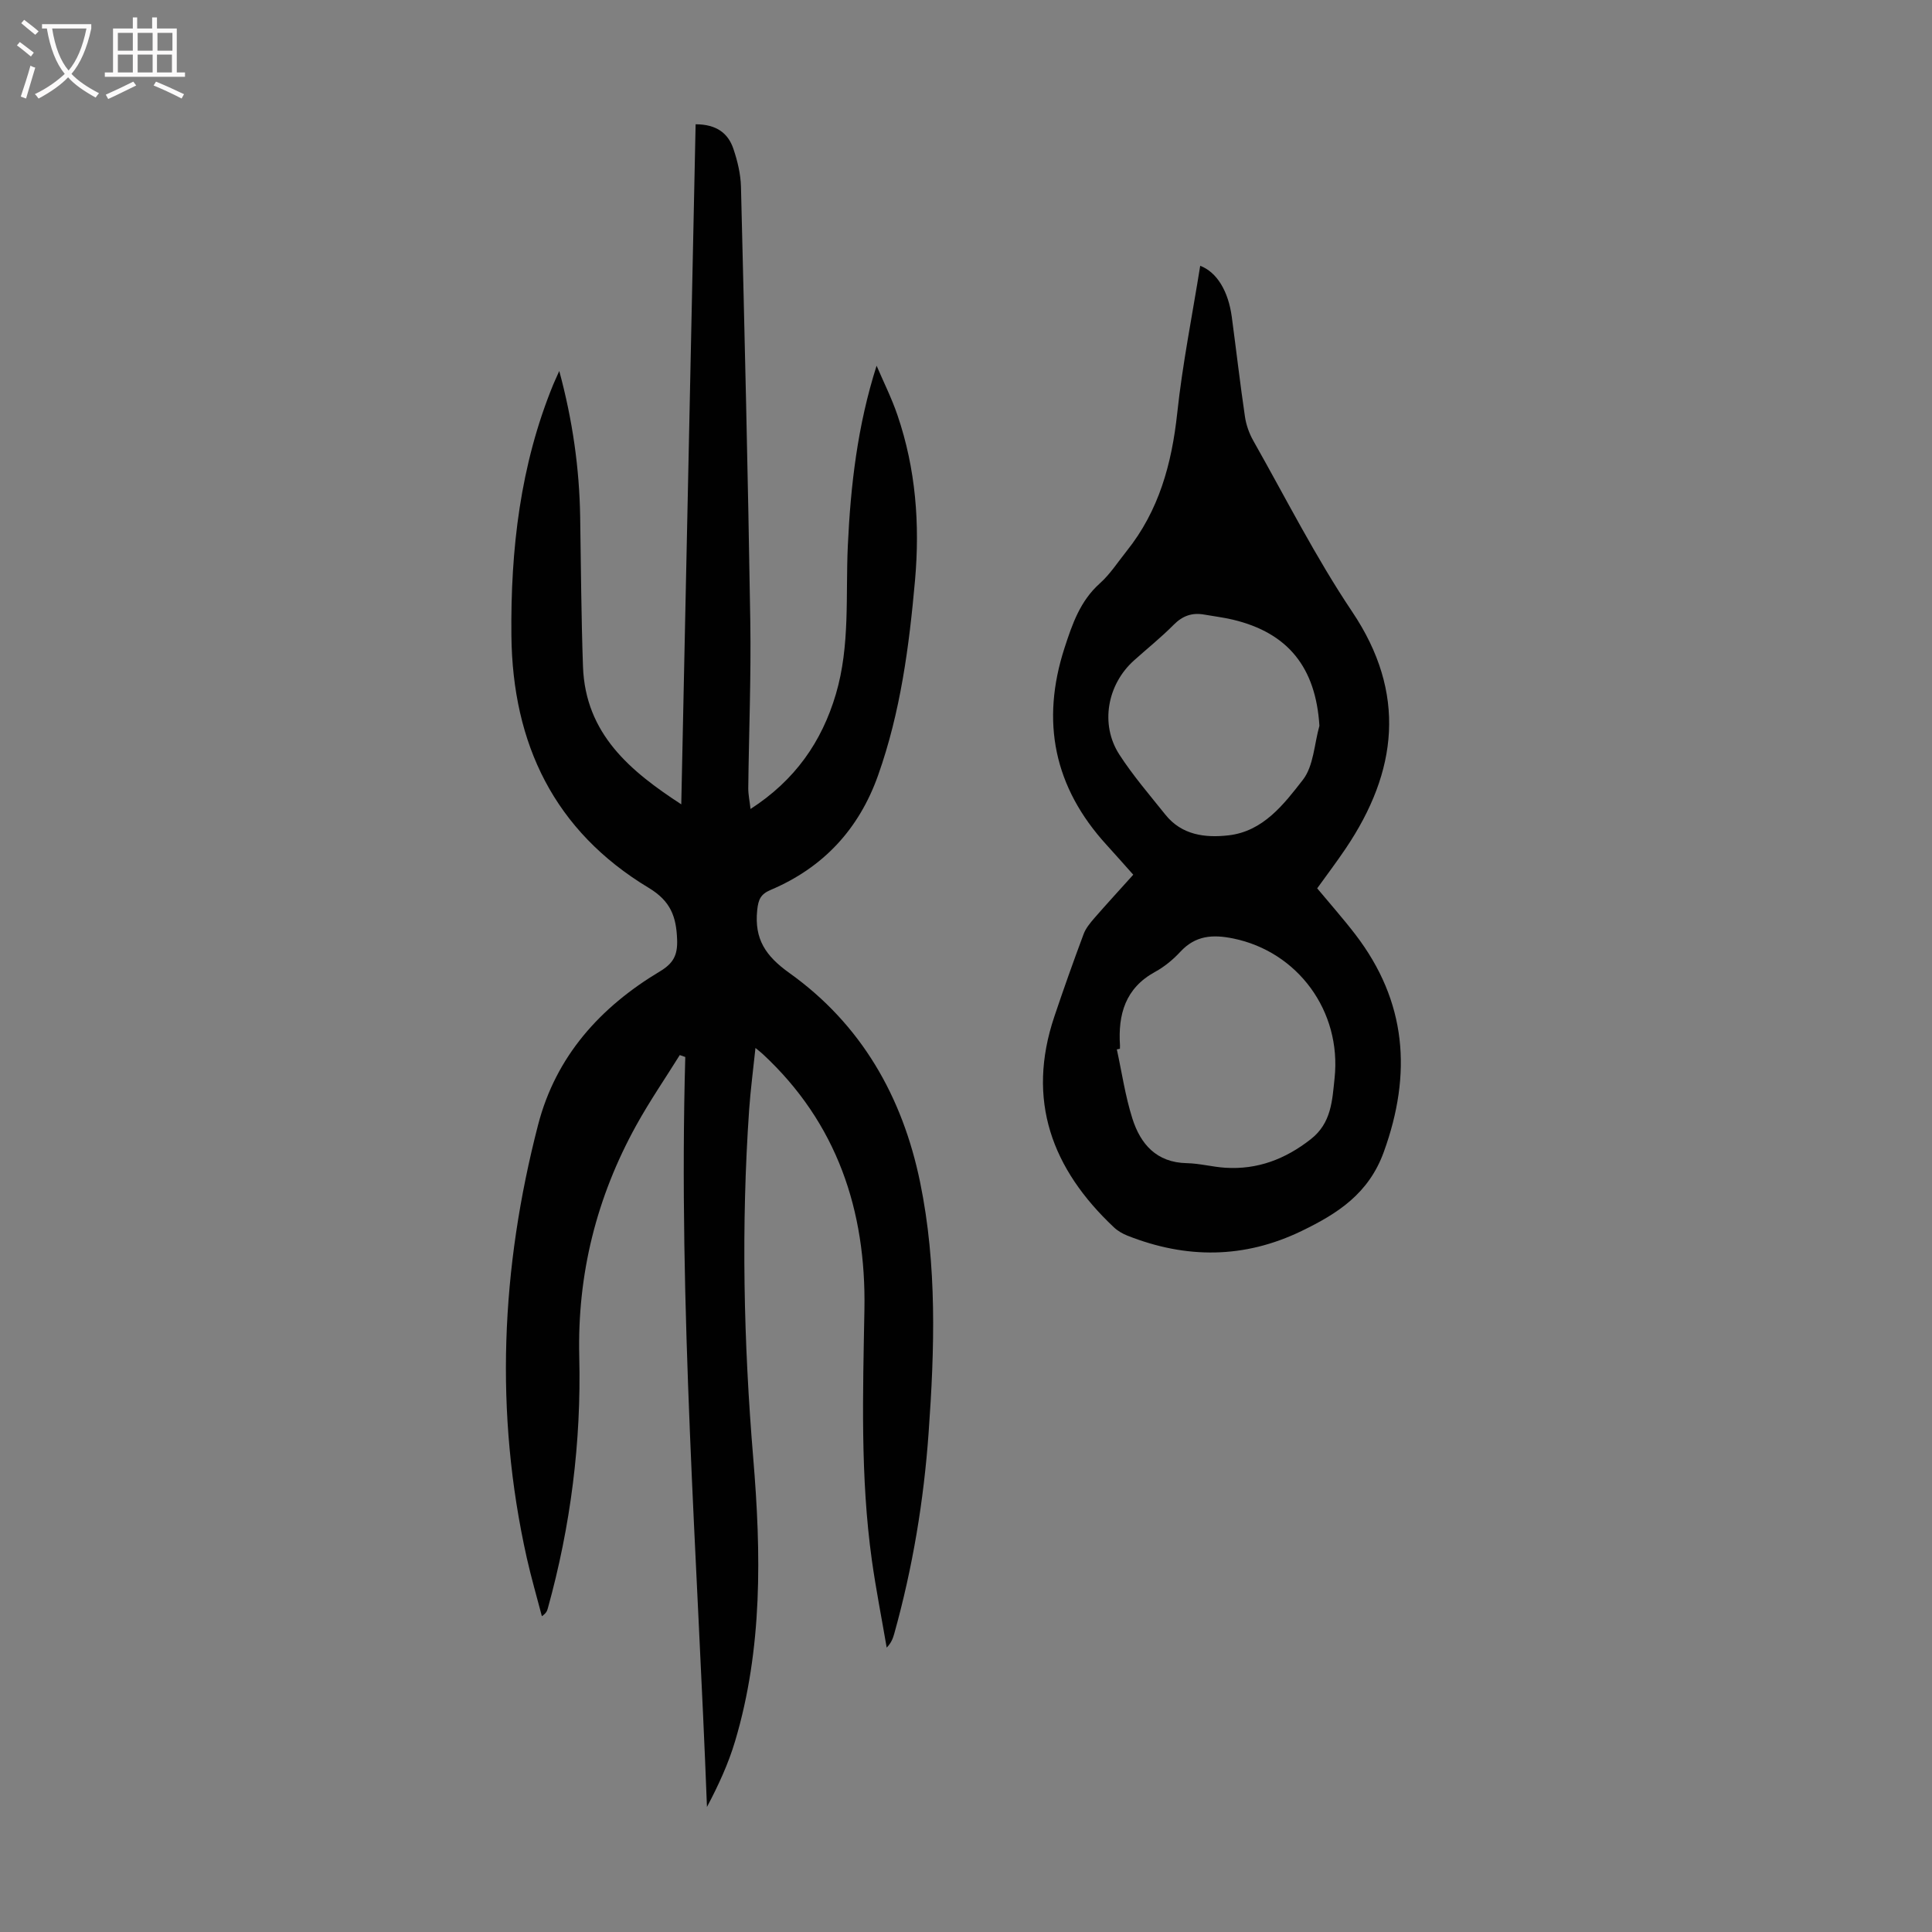 <svg enable-background="new 0 0 400 400" viewBox="0 0 400 400" xmlns="http://www.w3.org/2000/svg"><rect x="0" y="0" width="400" height="400" fill="#808080" stroke="none"/><path d="m115.79 76.81c2.78 10.27 4.17 20.19 4.33 30.3.16 10.29.22 20.59.58 30.87.49 14.02 9.86 21.71 20.35 28.55.99-47.06 1.98-93.86 2.97-140.8 4.37.01 6.74 1.88 7.82 5.08.85 2.51 1.5 5.21 1.57 7.85.74 29.99 1.46 59.98 1.93 89.97.18 11.52-.29 23.04-.42 34.56-.01 1.29.28 2.59.47 4.3 9.19-5.94 14.74-13.87 17.67-23.78 2.97-10.06 2-20.43 2.47-30.68.58-12.52 2-24.9 5.96-37.31 1.46 3.41 3.14 6.75 4.33 10.26 3.78 11.08 4.65 22.5 3.63 34.12-1.22 13.73-3.01 27.34-7.65 40.42-3.96 11.16-11.36 19.12-22.25 23.73-2.07.88-2.55 1.98-2.78 4.2-.61 5.97 1.72 9.47 6.68 13.01 14.84 10.6 23.4 25.55 27.05 43.32 3.53 17.17 3 34.51 1.76 51.84-1 14.09-3.31 27.98-7.11 41.6-.27.95-.59 1.89-1.57 2.9-1.03-6.03-2.22-12.03-3.07-18.09-2.41-17.26-1.85-34.59-1.54-51.95.36-20.43-5.66-38.58-21.06-52.86-.32-.3-.67-.56-1.5-1.25-.47 4.53-1.02 8.66-1.31 12.81-1.66 24.06-1.15 48.1.85 72.12 1.64 19.7 1.97 39.38-3.76 58.6-1.39 4.67-3.45 9.13-5.82 13.61-1.98-51.81-5.95-103.45-4.49-155.27-.38-.13-.76-.27-1.14-.4-3.01 4.83-6.25 9.55-9 14.53-8.23 14.89-12.23 30.82-11.81 47.93.43 17.65-1.78 35.05-6.51 52.09-.14.51-.31 1-1.23 1.63-1.05-4.01-2.21-8-3.12-12.05-6.73-30.09-5.35-60 2.34-89.7 3.69-14.22 12.88-24.36 25.21-31.75 2.8-1.68 3.69-3.37 3.57-6.59-.17-4.74-1.33-7.97-5.88-10.71-19.55-11.77-28.2-29.79-28.43-52.25-.18-17.82 1.83-35.27 8.65-51.93.33-.79.7-1.56 1.26-2.83z" fill="#010101"/><path d="m234.63 181.1c-1.98-2.21-3.74-4.22-5.54-6.19-10.87-11.91-13.65-25.5-8.68-40.8 1.6-4.92 3.23-9.69 7.29-13.32 2.14-1.91 3.75-4.44 5.57-6.71 6.67-8.34 9.33-18.04 10.46-28.53 1.09-10.2 3.13-20.31 4.76-30.52 3.46 1.32 5.82 5.24 6.54 10.59.92 6.87 1.71 13.76 2.72 20.62.25 1.73.88 3.5 1.74 5.02 6.72 11.87 12.89 24.11 20.47 35.4 11.32 16.86 9.41 33.06-1.35 49.02-1.87 2.78-3.9 5.46-5.9 8.24 2.67 3.21 5.41 6.3 7.92 9.57 10.61 13.86 11.75 28.78 5.87 45.01-3.12 8.61-9.51 12.73-16.99 16.35-11.91 5.77-23.92 5.79-36.08.98-1.01-.4-2.02-.98-2.8-1.72-12.85-12.08-18.18-26.32-12.33-43.67 1.92-5.72 3.94-11.4 6.05-17.05.45-1.21 1.36-2.3 2.22-3.3 2.55-2.93 5.2-5.81 8.06-8.99zm-2.76 36.03c-.21.05-.43.09-.64.14 1.04 4.77 1.74 9.65 3.21 14.29 1.68 5.3 4.98 9.13 11.26 9.26 2.67.05 5.31.78 7.99.95 6.66.42 12.4-1.77 17.68-5.9 4.31-3.36 4.45-8.06 4.94-12.63 1.48-13.93-7.67-26.23-21-28.94-4.26-.87-7.81-.62-10.93 2.75-1.5 1.62-3.3 3.11-5.24 4.17-6.16 3.37-7.68 8.8-7.26 15.24 0 .23-.01.45-.01.67zm41.3-66.86c-.75-12.03-6.44-19.25-17.94-21.98-1.95-.46-3.95-.7-5.92-1.05-2.48-.44-4.45.24-6.29 2.09-2.59 2.62-5.48 4.93-8.22 7.39-5.57 4.98-7.08 13.26-3.06 19.49 2.83 4.38 6.28 8.38 9.55 12.47 3.39 4.23 8.24 4.82 13.06 4.27 7.18-.82 11.45-6.42 15.4-11.5 2.23-2.88 2.35-7.4 3.42-11.18z" fill="#010101"/><g fill="#fbfafa"><path d="m6.4 11.7c-1-.8-1.9-1.6-2.9-2.3l.6-.7c.9.7 1.9 1.4 2.9 2.2zm-2.1 8.3c.7-2.1 1.4-4.2 2-6.4.2.1.6.3 1 .4-.7 2.3-1.3 4.4-1.9 6.4zm3-12.8c-1.1-.9-2.1-1.7-2.9-2.4l.6-.7c1 .8 2 1.5 3 2.4zm1.4-1.3v-.9h10.2v.9c-.9 4.2-2.3 7.3-4.1 9.4 1.3 1.4 3.2 2.7 5.7 4-.2.2-.4.5-.7.9-2.5-1.4-4.4-2.7-5.7-4.2-1.4 1.5-3.5 3-6.1 4.4 0 0 0 0-.1-.1-.3-.4-.5-.7-.7-.8 2.7-1.3 4.7-2.8 6.2-4.2-1.8-2.2-3-5.3-3.7-9.4zm9.2 0h-7.1c.6 3.8 1.7 6.7 3.4 8.7 1.7-2 2.9-4.8 3.7-8.7z"/><path d="m31.6 3.6h.9v2.3h4.1v9.1h1.7v.9h-16.6v-.9h1.7v-9.1h4.1v-2.3h.9v2.3h3.1v-2.3zm-4 13.3.6.8c-1.9.9-3.8 1.9-5.8 2.8-.2-.3-.3-.6-.5-.9 2-.9 3.9-1.8 5.7-2.7zm-3.2-10.1v3.7h3.1v-3.7zm0 4.5v3.7h3.1v-3.7zm4.1-4.5v3.7h3.1v-3.7zm0 4.5v3.7h3.1v-3.7zm9.1 9.1c-2.1-1.1-4.1-2-5.8-2.7l.5-.8c2.2.9 4.1 1.8 5.8 2.6zm-1.9-13.6h-3.1v3.7h3.1zm-3.2 4.5v3.7h3.1v-3.7z"/></g></svg>